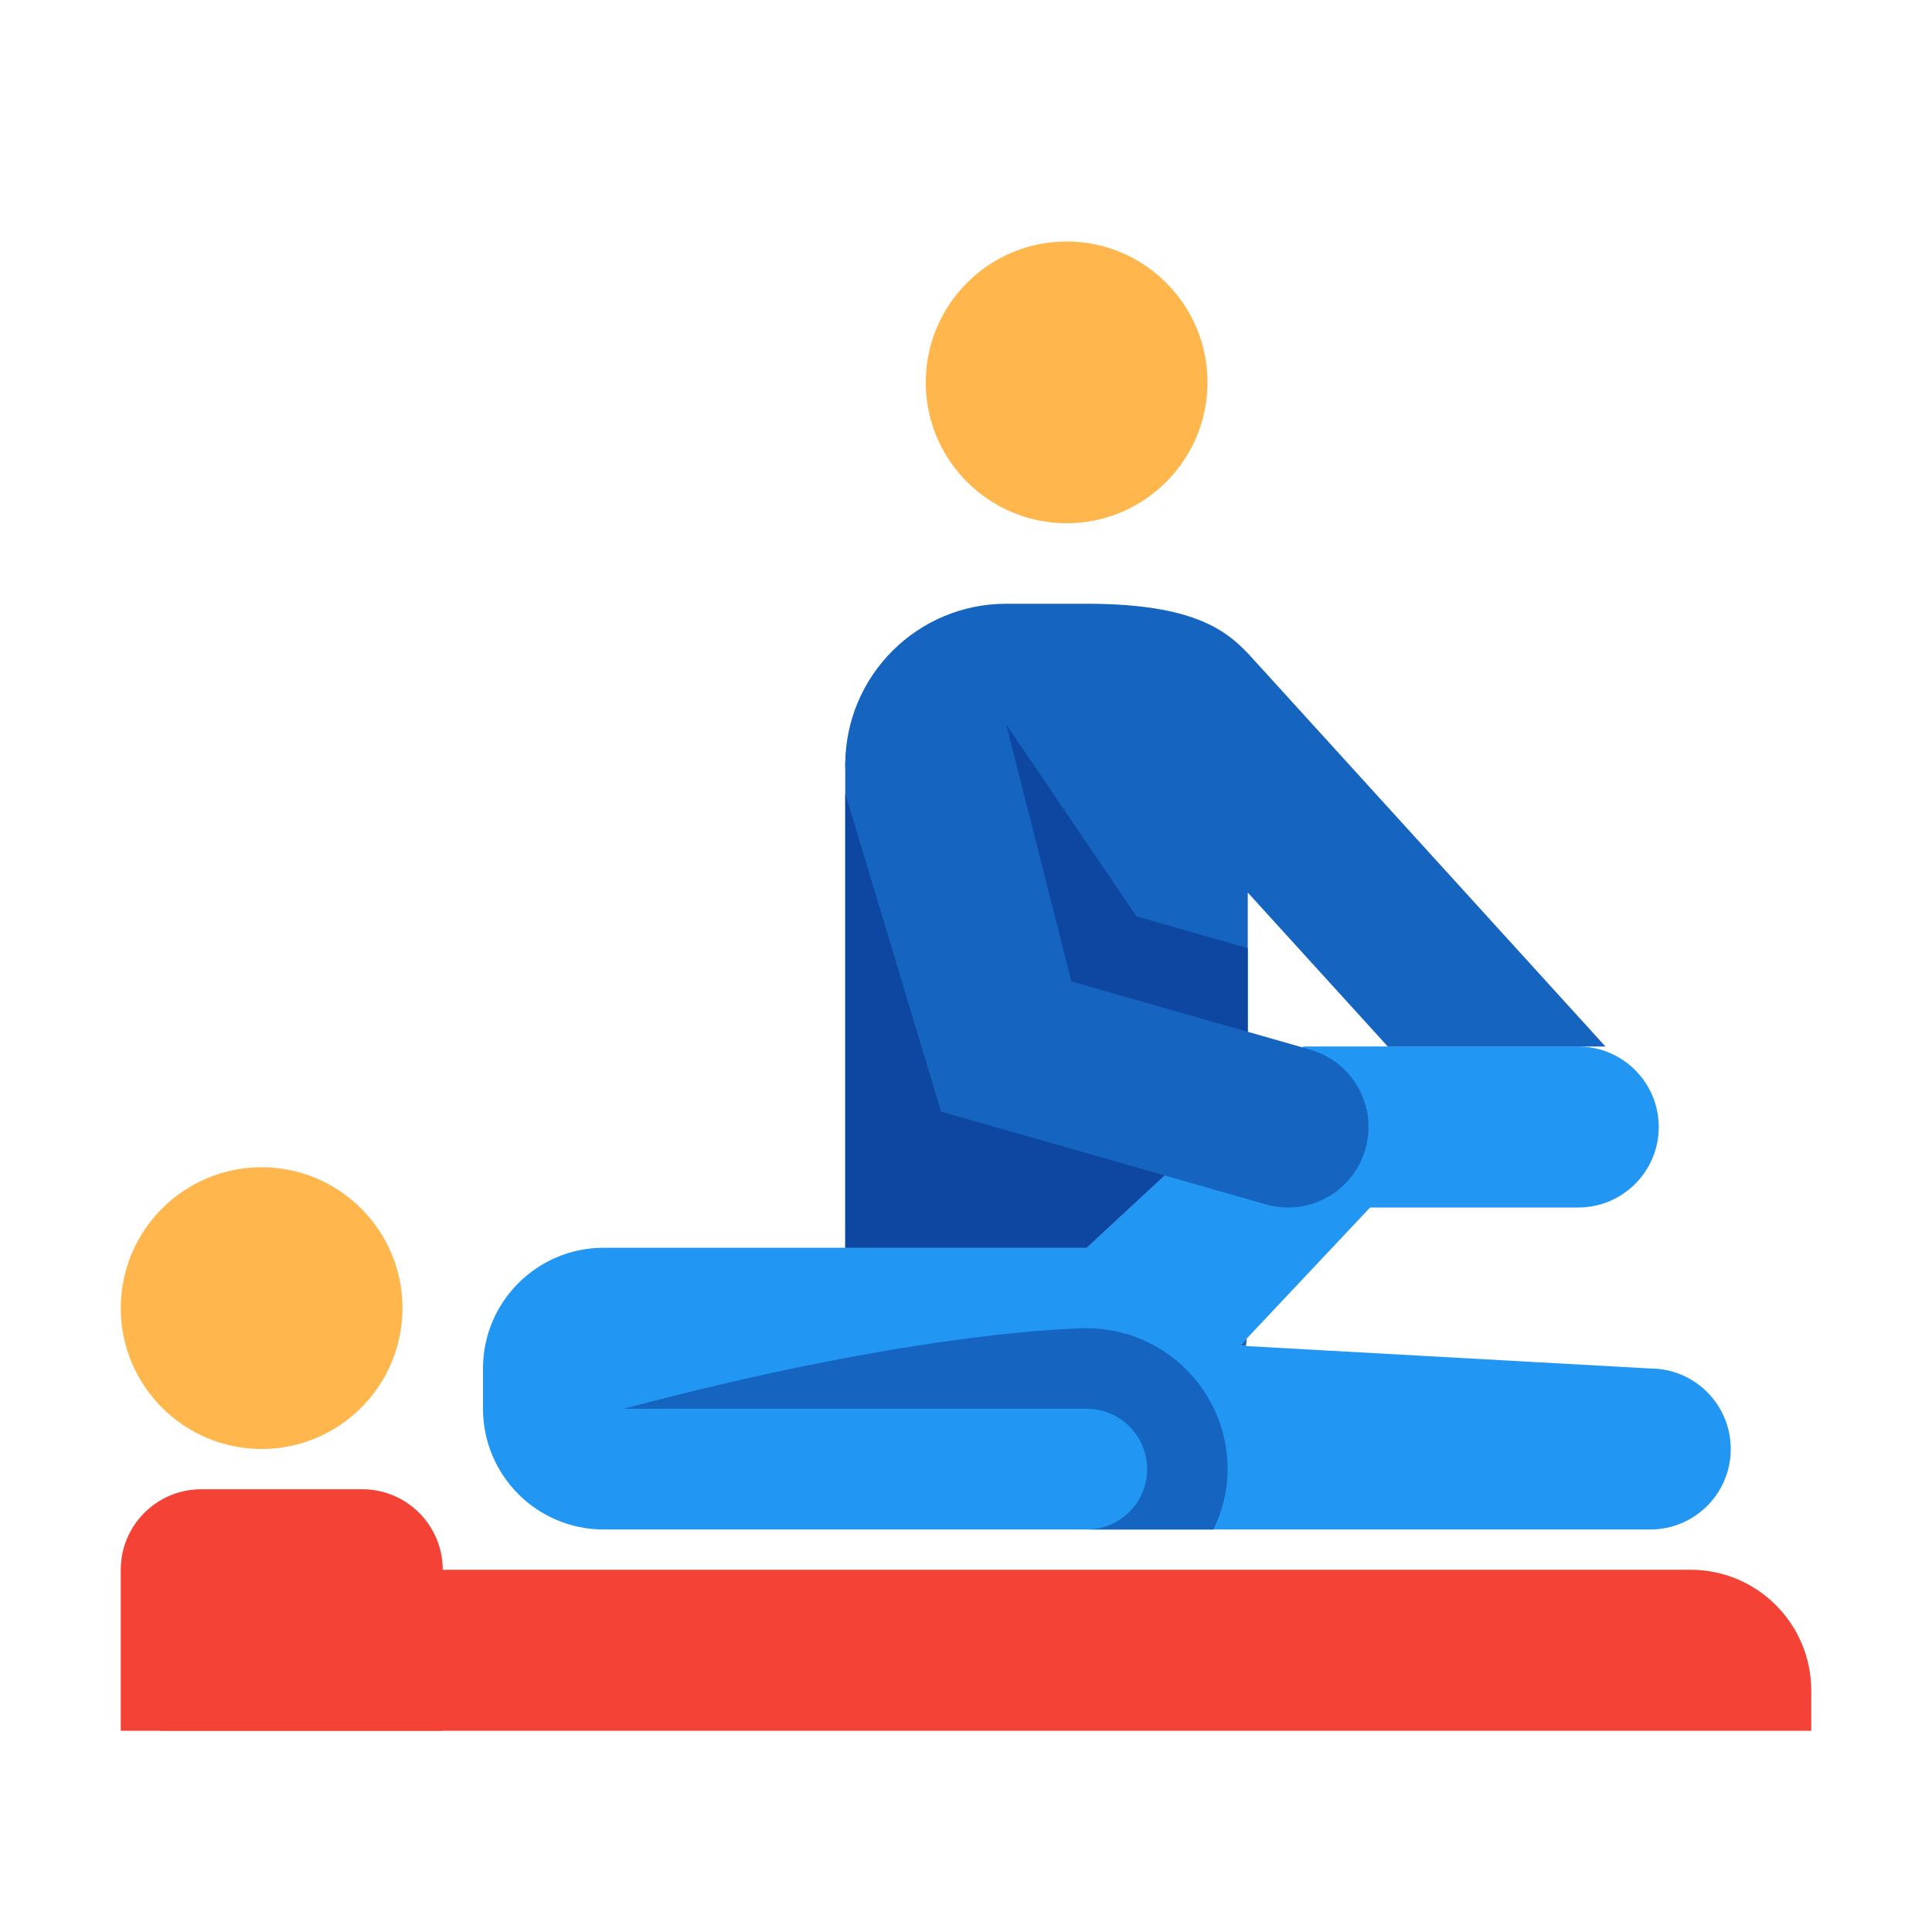 ﻿<svg width="48px" height="48px" version="1.1" xmlns="http://www.w3.org/2000/svg" xmlns:xlink="http://www.w3.org/1999/xlink" x="0px" y="0px" viewBox="0 0 48 48" enable-background="new 0 0 48 48" xml:space="preserve">
<path fill="#2196F3" d="M41,34l-10.193-0.566L34.039,30h5.172c1.104,0,2-0.896,2-2s-0.896-2-2-2h-6.828l-5.386,5H15
	c-1.657,0-3,1.344-3,3v1c0,1.656,1.343,3,3,3h8h2h16c1.104,0,2-0.896,2-2S42.104,34,41,34z"></path>
<g>
	<path fill="#F44336" d="M45,43v-1c0-1.656-1.344-3-3-3H7c-1.657,0-3,1.344-3,3v1H45z"></path>
	<path fill="#F44336" d="M11,43v-4c0-1.104-0.896-2-2-2H5c-1.104,0-2,0.896-2,2v4H11z"></path>
</g>
<g>
	<path fill="#FFB74D" d="M10,32.5c0-1.932-1.57-3.5-3.5-3.5S3,30.568,3,32.5C3,34.43,4.57,36,6.5,36S10,34.43,10,32.5"></path>
	<path fill="#FFB74D" d="M30,9.5C30,7.568,28.43,6,26.5,6S23,7.568,23,9.5c0,1.93,1.57,3.5,3.5,3.5S30,11.43,30,9.5"></path>
</g>
<path fill="#1565C0" d="M27,33c0,0-4,0-11.5,2H27c0.828,0,1.5,0.672,1.5,1.5S27.828,38,27,38h3.148
	c0.219-0.457,0.352-0.961,0.352-1.5C30.5,34.57,28.93,33,27,33z"></path>
<g>
	<path fill="#1565C0" d="M32.001,30.001c-0.183,0-0.366-0.024-0.55-0.078l-8.069-2.305l-2.305-8.068
		c-0.304-1.063,0.312-2.169,1.374-2.473c1.063-0.311,2.168,0.313,2.472,1.373l1.694,5.932l5.932,1.695
		c1.063,0.304,1.678,1.409,1.374,2.473C33.672,29.428,32.871,30.001,32.001,30.001z"></path>
	<g>
		<path fill="#1565C0" d="M30.807,33.434l0.148,0.008c0.007-0.062,0.016-0.123,0.02-0.186L30.807,33.434z"></path>
		<path fill="#1565C0" d="M26.997,31L31,27.284v-5.11L34.479,26h4.732h0.676l-8.631-9.492C30.654,15.847,30,15,27,15h-2
			c-2.209,0-4,1.791-4,4v12H26.997z"></path>
	</g>
</g>
<g>
	<polygon fill="#0D47A1" points="25,18 26.617,24.382 31,25.635 31,23.555 28.234,22.764 	"></polygon>
	<polygon fill="#0D47A1" points="26.997,31 28.934,29.203 23.382,27.618 21,19.715 21,31 	"></polygon>
</g>
</svg>
